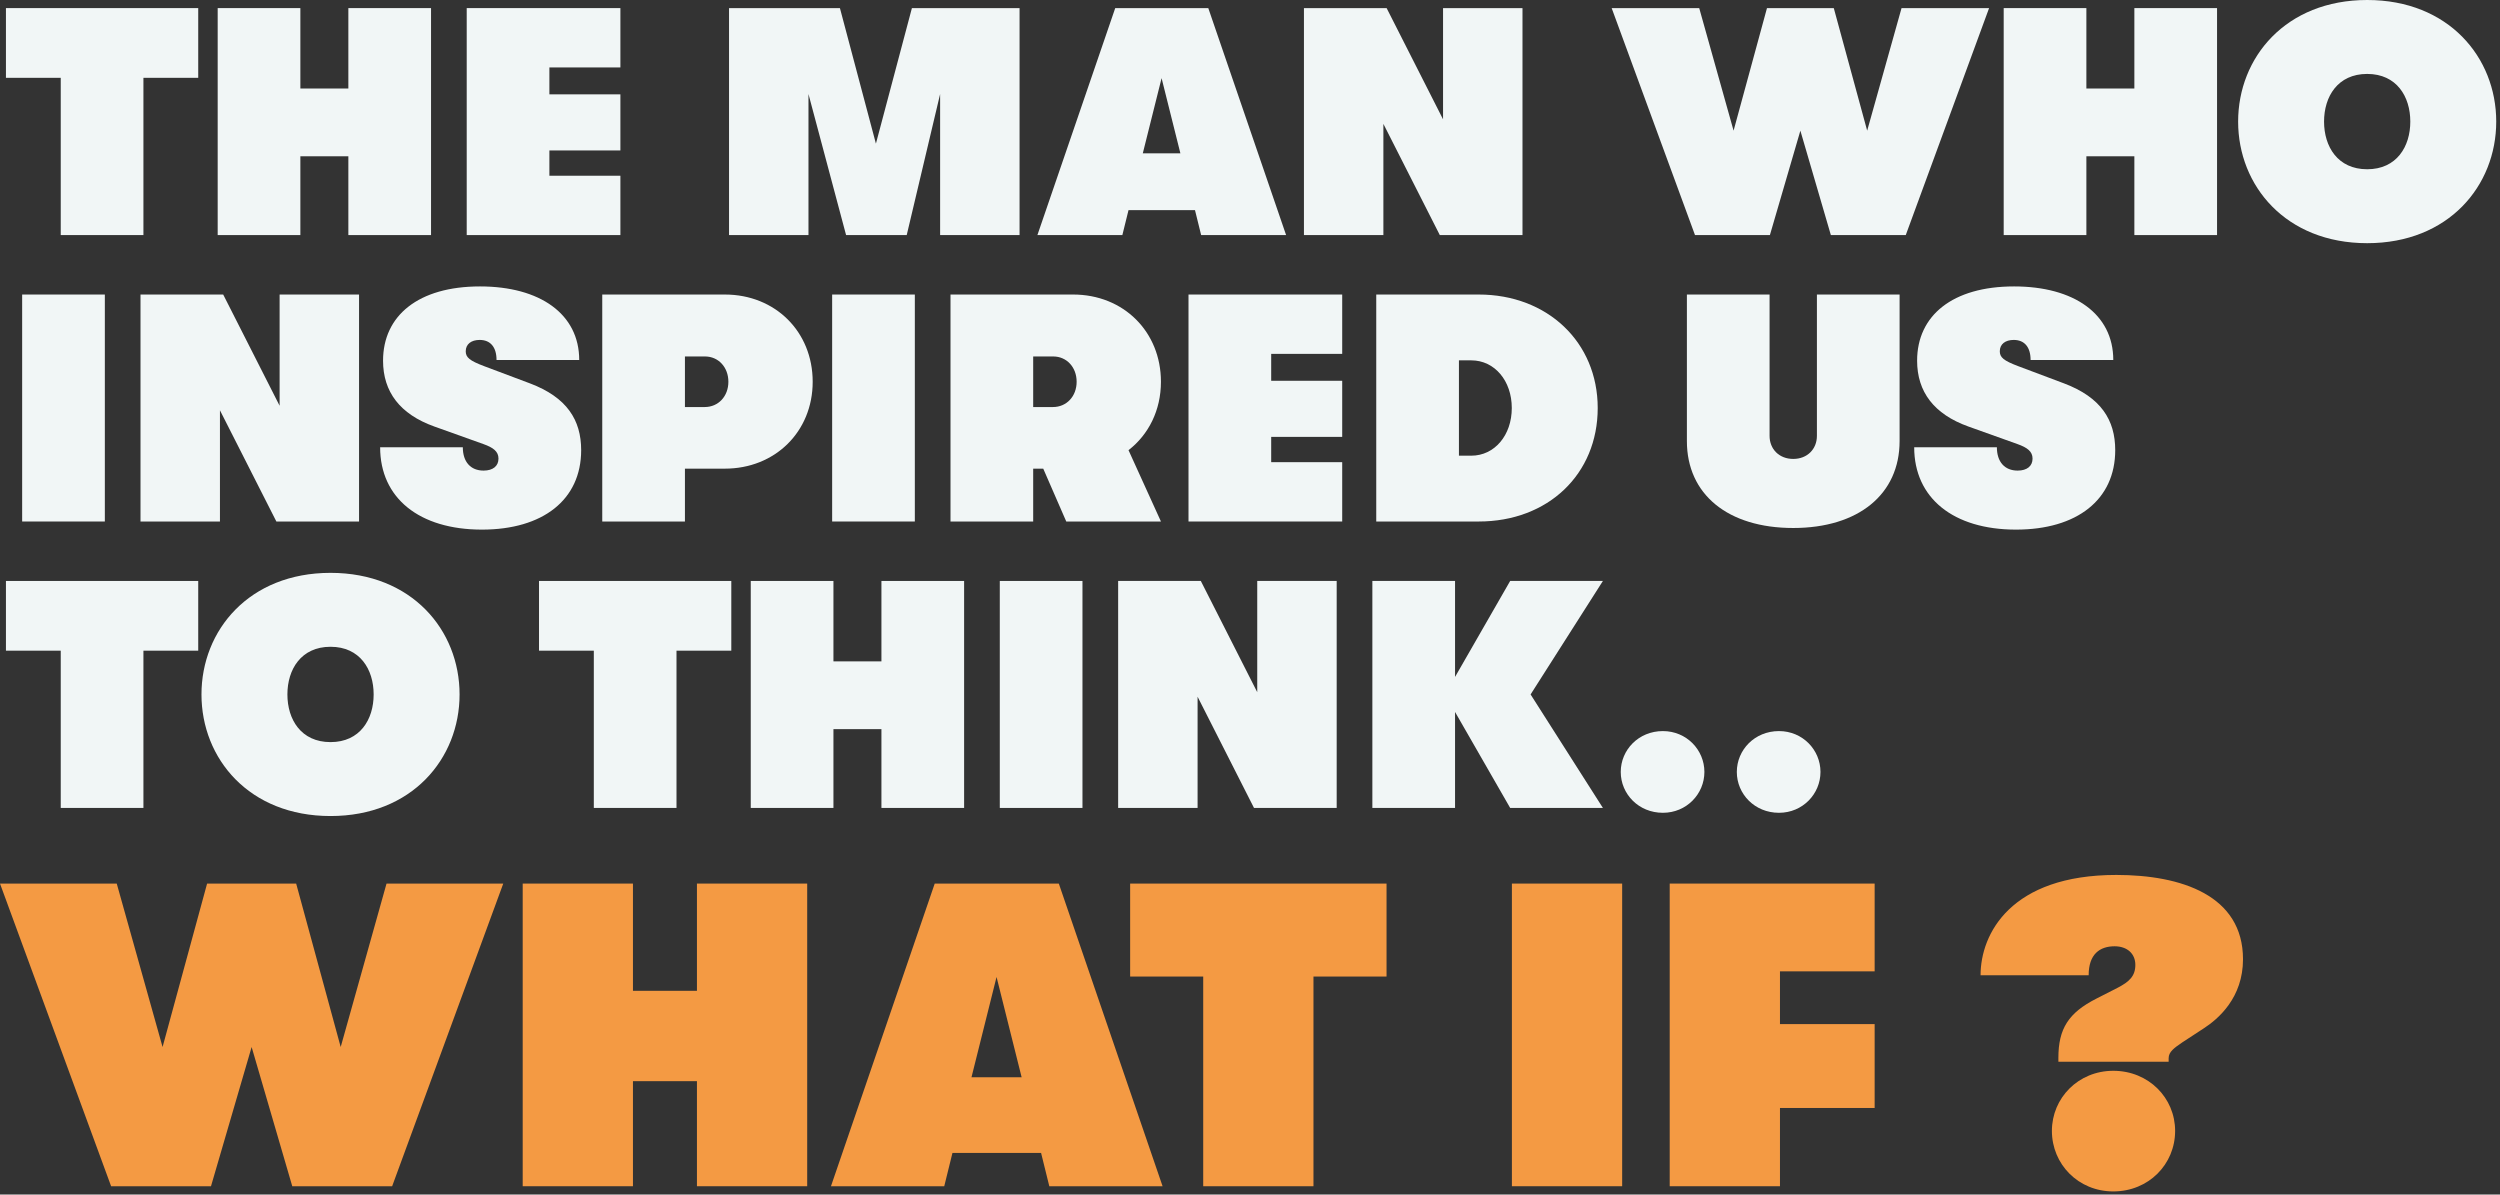 <?xml version="1.0" encoding="UTF-8" standalone="no"?>
<!DOCTYPE svg PUBLIC "-//W3C//DTD SVG 1.1//EN" "http://www.w3.org/Graphics/SVG/1.1/DTD/svg11.dtd">
<svg width="100%" height="100%" viewBox="0 0 586 280" version="1.1" xmlns="http://www.w3.org/2000/svg" xmlns:xlink="http://www.w3.org/1999/xlink" xml:space="preserve" style="fill-rule:evenodd;clip-rule:evenodd;stroke-linejoin:round;stroke-miterlimit:1.414;">
    <rect x="0" y="0" width="586" height="280" fill="#333333" stroke="none"/>
    <g transform="matrix(1,0,0,1,-95.884,-447.95)">
        <path d="M110.122,466.19L97.277,466.19L97.277,449.849L142.348,449.849L142.348,466.19L129.503,466.19L129.503,503.051L110.122,503.051L110.122,466.19Z" style="fill:rgb(241,246,246);fill-rule:nonzero;"/>
    </g>
    <g transform="matrix(1,0,0,1,-95.884,-447.95)">
        <path d="M146.909,449.849L166.29,449.849L166.29,468.698L177.539,468.698L177.539,449.849L196.919,449.849L196.919,503.052L177.539,503.052L177.539,484.582L166.29,484.582L166.29,503.052L146.909,503.052L146.909,449.849Z" style="fill:rgb(241,246,246);fill-rule:nonzero;"/>
    </g>
    <g transform="matrix(1,0,0,1,-95.884,-447.95)">
        <path d="M205.281,449.849L241.306,449.849L241.306,463.758L224.661,463.758L224.661,470.066L241.306,470.066L241.306,483.215L224.661,483.215L224.661,489.143L241.306,489.143L241.306,503.052L205.281,503.052L205.281,449.849Z" style="fill:rgb(241,246,246);fill-rule:nonzero;"/>
    </g>
    <g transform="matrix(1,0,0,1,-95.884,-447.95)">
        <path d="M266.77,449.849L292.763,449.849L301.198,481.619L309.636,449.849L334.869,449.849L334.869,503.052L316.248,503.052L316.248,469.99L308.419,503.052L294.207,503.052L285.39,469.99L285.39,503.052L266.77,503.052L266.77,449.849Z" style="fill:rgb(241,246,246);fill-rule:nonzero;"/>
    </g>
    <g transform="matrix(1,0,0,1,-95.884,-447.95)">
        <path d="M372.569,483.898L368.16,466.266L363.753,483.898L372.569,483.898ZM375.988,497.199L360.409,497.199L358.964,503.051L339.052,503.051L357.293,449.849L379.105,449.849L397.345,503.051L377.433,503.051L375.988,497.199Z" style="fill:rgb(241,246,246);fill-rule:nonzero;"/>
    </g>
    <g transform="matrix(1,0,0,1,-95.884,-447.95)">
        <path d="M401.528,449.849L420.909,449.849L434.134,475.918L434.134,449.849L452.755,449.849L452.755,503.052L433.374,503.052L420.149,476.982L420.149,503.052L401.528,503.052L401.528,449.849Z" style="fill:rgb(241,246,246);fill-rule:nonzero;"/>
    </g>
    <g transform="matrix(1,0,0,1,-95.884,-447.95)">
        <path d="M473.659,449.849L494.18,449.849L502.236,478.578L510.064,449.849L525.722,449.849L533.55,478.578L541.606,449.849L562.127,449.849L542.595,503.052L525.038,503.052L517.892,478.578L510.748,503.052L493.192,503.052L473.659,449.849Z" style="fill:rgb(241,246,246);fill-rule:nonzero;"/>
    </g>
    <g transform="matrix(1,0,0,1,-95.884,-447.95)">
        <path d="M565.549,449.849L584.93,449.849L584.93,468.698L596.179,468.698L596.179,449.849L615.559,449.849L615.559,503.052L596.179,503.052L596.179,484.582L584.93,484.582L584.93,503.052L565.549,503.052L565.549,449.849Z" style="fill:rgb(241,246,246);fill-rule:nonzero;"/>
    </g>
    <g transform="matrix(1,0,0,1,-95.884,-447.95)">
        <path d="M660.859,476.451C660.859,470.598 657.667,465.278 650.751,465.278C643.834,465.278 640.642,470.598 640.642,476.451C640.642,482.303 643.834,487.623 650.751,487.623C657.667,487.623 660.859,482.303 660.859,476.451M620.502,476.451C620.502,461.403 631.673,447.95 650.751,447.95C669.828,447.95 681,461.403 681,476.451C681,491.499 669.828,504.952 650.751,504.952C631.673,504.952 620.502,491.499 620.502,476.451" style="fill:rgb(241,246,246);fill-rule:nonzero;"/>
    </g>
    <g transform="matrix(1,0,0,1,-95.884,-447.95)">
        <rect x="101.077" y="516.988" width="19.381" height="53.203" style="fill:rgb(241,246,246);fill-rule:nonzero;"/>
    </g>
    <g transform="matrix(1,0,0,1,-95.884,-447.95)">
        <path d="M128.819,516.988L148.2,516.988L161.424,543.058L161.424,516.988L180.045,516.988L180.045,570.191L160.665,570.191L147.439,544.122L147.439,570.191L128.819,570.191L128.819,516.988Z" style="fill:rgb(241,246,246);fill-rule:nonzero;"/>
    </g>
    <g transform="matrix(1,0,0,1,-95.884,-447.95)">
        <path d="M184.988,552.786L204.368,552.786C204.368,556.206 206.193,558.258 209.232,558.258C211.437,558.258 212.728,557.194 212.728,555.446C212.728,553.774 211.512,552.862 209.157,552.026L197.68,547.922C189.623,545.033 185.672,539.789 185.672,532.493C185.672,521.928 193.956,515.088 208.396,515.088C222.457,515.088 231.653,521.548 231.653,532.341L212.273,532.341C212.273,529.301 210.828,527.629 208.321,527.629C206.345,527.629 205.052,528.617 205.052,530.289C205.052,531.733 205.964,532.493 209.384,533.785L220.101,537.813C228.766,541.081 232.11,546.401 232.11,553.469C232.11,565.098 223.141,572.091 208.853,572.091C194.184,572.091 184.988,564.718 184.988,552.786" style="fill:rgb(241,246,246);fill-rule:nonzero;"/>
    </g>
    <g transform="matrix(1,0,0,1,-95.884,-447.95)">
        <path d="M266.617,537.433C266.617,534.013 264.261,531.505 261.144,531.505L256.432,531.505L256.432,543.361L261.069,543.361C264.261,543.361 266.617,540.853 266.617,537.433M286.378,537.433C286.378,549.138 277.561,557.802 265.781,557.802L256.432,557.802L256.432,570.19L237.052,570.19L237.052,516.988L265.781,516.988C277.637,516.988 286.378,525.728 286.378,537.433" style="fill:rgb(241,246,246);fill-rule:nonzero;"/>
    </g>
    <g transform="matrix(1,0,0,1,-95.884,-447.95)">
        <rect x="290.94" y="516.988" width="19.38" height="53.203" style="fill:rgb(241,246,246);fill-rule:nonzero;"/>
    </g>
    <g transform="matrix(1,0,0,1,-95.884,-447.95)">
        <path d="M338.063,543.361L342.699,543.361C345.89,543.361 348.248,540.853 348.248,537.433C348.248,534.012 345.89,531.505 342.775,531.505L338.063,531.505L338.063,543.361ZM360.408,553.469L368.009,570.19L345.815,570.19L340.419,557.801L338.063,557.801L338.063,570.19L318.683,570.19L318.683,516.987L347.412,516.987C359.268,516.987 368.009,525.728 368.009,537.433C368.009,544.121 365.12,549.821 360.408,553.469" style="fill:rgb(241,246,246);fill-rule:nonzero;"/>
    </g>
    <g transform="matrix(1,0,0,1,-95.884,-447.95)">
        <path d="M374.47,516.988L410.496,516.988L410.496,530.897L393.851,530.897L393.851,537.205L410.496,537.205L410.496,550.354L393.851,550.354L393.851,556.282L410.496,556.282L410.496,570.191L374.47,570.191L374.47,516.988Z" style="fill:rgb(241,246,246);fill-rule:nonzero;"/>
    </g>
    <g transform="matrix(1,0,0,1,-95.884,-447.95)">
        <path d="M440.746,554.762C446.218,554.762 450.247,549.974 450.247,543.59C450.247,537.205 446.218,532.417 440.746,532.417L437.858,532.417L437.858,554.762L440.746,554.762ZM418.477,516.988L442.494,516.988C458.607,516.988 470.388,528.161 470.388,543.59C470.388,559.094 458.759,570.191 442.494,570.191L418.477,570.191L418.477,516.988Z" style="fill:rgb(241,246,246);fill-rule:nonzero;"/>
    </g>
    <g transform="matrix(1,0,0,1,-95.884,-447.95)">
        <path d="M491.291,551.342L491.291,516.988L510.671,516.988L510.671,550.126C510.671,553.166 512.875,555.522 516.219,555.522C519.563,555.522 521.768,553.166 521.768,550.126L521.768,516.988L541.149,516.988L541.149,551.342C541.149,563.807 531.496,571.711 516.219,571.711C500.867,571.711 491.291,563.807 491.291,551.342" style="fill:rgb(241,246,246);fill-rule:nonzero;"/>
    </g>
    <g transform="matrix(1,0,0,1,-95.884,-447.95)">
        <path d="M544.571,552.786L563.952,552.786C563.952,556.206 565.776,558.258 568.817,558.258C571.02,558.258 572.313,557.194 572.313,555.446C572.313,553.774 571.096,552.862 568.74,552.026L557.263,547.922C549.208,545.033 545.255,539.789 545.255,532.493C545.255,521.928 553.54,515.088 567.98,515.088C582.041,515.088 591.238,521.548 591.238,532.341L571.856,532.341C571.856,529.301 570.412,527.629 567.904,527.629C565.928,527.629 564.636,528.617 564.636,530.289C564.636,531.733 565.549,532.493 568.969,533.785L579.684,537.813C588.349,541.081 591.693,546.401 591.693,553.469C591.693,565.098 582.725,572.091 568.436,572.091C553.768,572.091 544.571,564.718 544.571,552.786" style="fill:rgb(241,246,246);fill-rule:nonzero;"/>
    </g>
    <g transform="matrix(1,0,0,1,-95.884,-447.95)">
        <path d="M110.122,600.468L97.277,600.468L97.277,584.127L142.348,584.127L142.348,600.468L129.503,600.468L129.503,637.329L110.122,637.329L110.122,600.468Z" style="fill:rgb(241,246,246);fill-rule:nonzero;"/>
    </g>
    <g transform="matrix(1,0,0,1,-95.884,-447.95)">
        <path d="M183.467,610.728C183.467,604.875 180.275,599.555 173.359,599.555C166.442,599.555 163.251,604.875 163.251,610.728C163.251,616.58 166.442,621.9 173.359,621.9C180.275,621.9 183.467,616.58 183.467,610.728M143.11,610.728C143.11,595.68 154.281,582.227 173.359,582.227C192.436,582.227 203.608,595.68 203.608,610.728C203.608,625.776 192.436,639.229 173.359,639.229C154.281,639.229 143.11,625.776 143.11,610.728" style="fill:rgb(241,246,246);fill-rule:nonzero;"/>
    </g>
    <g transform="matrix(1,0,0,1,-95.884,-447.95)">
        <path d="M235.075,600.468L222.23,600.468L222.23,584.127L267.301,584.127L267.301,600.468L254.456,600.468L254.456,637.329L235.075,637.329L235.075,600.468Z" style="fill:rgb(241,246,246);fill-rule:nonzero;"/>
    </g>
    <g transform="matrix(1,0,0,1,-95.884,-447.95)">
        <path d="M271.862,584.127L291.243,584.127L291.243,602.976L302.492,602.976L302.492,584.127L321.872,584.127L321.872,637.33L302.492,637.33L302.492,618.86L291.243,618.86L291.243,637.33L271.862,637.33L271.862,584.127Z" style="fill:rgb(241,246,246);fill-rule:nonzero;"/>
    </g>
    <g transform="matrix(1,0,0,1,-95.884,-447.95)">
        <rect x="330.235" y="584.127" width="19.38" height="53.203" style="fill:rgb(241,246,246);fill-rule:nonzero;"/>
    </g>
    <g transform="matrix(1,0,0,1,-95.884,-447.95)">
        <path d="M357.977,584.127L377.357,584.127L390.581,610.196L390.581,584.127L409.203,584.127L409.203,637.33L389.822,637.33L376.598,611.26L376.598,637.33L357.977,637.33L357.977,584.127Z" style="fill:rgb(241,246,246);fill-rule:nonzero;"/>
    </g>
    <g transform="matrix(1,0,0,1,-95.884,-447.95)">
        <path d="M454.655,610.728L471.604,637.329L449.867,637.329L436.946,614.832L436.946,637.329L417.566,637.329L417.566,584.126L436.946,584.126L436.946,606.624L449.867,584.126L471.604,584.126L454.655,610.728Z" style="fill:rgb(241,246,246);fill-rule:nonzero;"/>
    </g>
    <g transform="matrix(1,0,0,1,-95.884,-447.95)">
        <path d="M475.787,628.893C475.787,623.725 479.967,619.317 485.666,619.317C491.215,619.317 495.395,623.725 495.395,628.893C495.395,634.061 491.215,638.469 485.666,638.469C479.967,638.469 475.787,634.061 475.787,628.893" style="fill:rgb(241,246,246);fill-rule:nonzero;"/>
    </g>
    <g transform="matrix(1,0,0,1,-95.884,-447.95)">
        <path d="M502.995,628.893C502.995,623.725 507.175,619.317 512.875,619.317C518.424,619.317 522.604,623.725 522.604,628.893C522.604,634.061 518.424,638.469 512.875,638.469C507.175,638.469 502.995,634.061 502.995,628.893" style="fill:rgb(241,246,246);fill-rule:nonzero;"/>
    </g>
    <g transform="matrix(1,0,0,1,-95.884,-447.95)">
        <path d="M95.884,655.062L123.247,655.062L133.99,693.37L144.428,655.062L165.305,655.062L175.742,693.37L186.486,655.062L213.848,655.062L187.803,726.003L164.392,726.003L154.867,693.37L145.34,726.003L121.929,726.003L95.884,655.062Z" style="fill:rgb(244,154,67);fill-rule:nonzero;"/>
    </g>
    <g transform="matrix(1,0,0,1,-95.884,-447.95)">
        <path d="M218.406,655.062L244.248,655.062L244.248,680.196L259.247,680.196L259.247,655.062L285.091,655.062L285.091,726.003L259.247,726.003L259.247,701.376L244.248,701.376L244.248,726.003L218.406,726.003L218.406,655.062Z" style="fill:rgb(244,154,67);fill-rule:nonzero;"/>
    </g>
    <g transform="matrix(1,0,0,1,-95.884,-447.95)">
        <path d="M335.355,700.464L329.476,676.953L323.599,700.464L335.355,700.464ZM339.915,718.199L319.139,718.199L317.214,726.003L290.662,726.003L314.984,655.062L344.07,655.062L368.393,726.003L341.841,726.003L339.915,718.199Z" style="fill:rgb(244,154,67);fill-rule:nonzero;"/>
    </g>
    <g transform="matrix(1,0,0,1,-95.884,-447.95)">
        <path d="M377.918,676.852L360.791,676.852L360.791,655.063L420.888,655.063L420.888,676.852L403.761,676.852L403.761,726.004L377.918,726.004L377.918,676.852Z" style="fill:rgb(244,154,67);fill-rule:nonzero;"/>
    </g>
    <g transform="matrix(1,0,0,1,-95.884,-447.95)">
        <rect x="450.274" y="655.062" width="25.844" height="70.941" style="fill:rgb(244,154,67);fill-rule:nonzero;"/>
    </g>
    <g transform="matrix(1,0,0,1,-95.884,-447.95)">
        <path d="M487.263,655.062L535.3,655.062L535.3,675.635L513.107,675.635L513.107,687.999L535.3,687.999L535.3,707.66L513.107,707.66L513.107,726.003L487.263,726.003L487.263,655.062Z" style="fill:rgb(244,154,67);fill-rule:nonzero;"/>
    </g>
    <g transform="matrix(1,0,0,1,-95.884,-447.95)">
        <path d="M576.849,713.031C576.849,705.329 583.032,698.945 591.24,698.945C599.551,698.945 605.733,705.329 605.733,713.031C605.733,720.835 599.551,727.219 591.24,727.219C583.032,727.219 576.849,720.835 576.849,713.031M578.37,695.904C578.37,689.114 580.7,685.364 587.287,682.02L592.255,679.487C594.99,678.068 596.409,676.75 596.409,674.115C596.409,671.48 594.484,669.758 591.544,669.758C588.099,669.758 585.464,671.581 585.464,676.547L560.128,676.547C560.128,666.818 567.222,653.036 591.95,653.036C607.152,653.036 621.644,657.799 621.644,672.798C621.644,681.817 615.867,686.783 612.421,689.012L607.456,692.256C605.53,693.573 604.212,694.486 604.212,696.005L604.212,696.816L578.37,696.816L578.37,695.904Z" style="fill:rgb(244,154,67);fill-rule:nonzero;"/>
    </g>
</svg>
